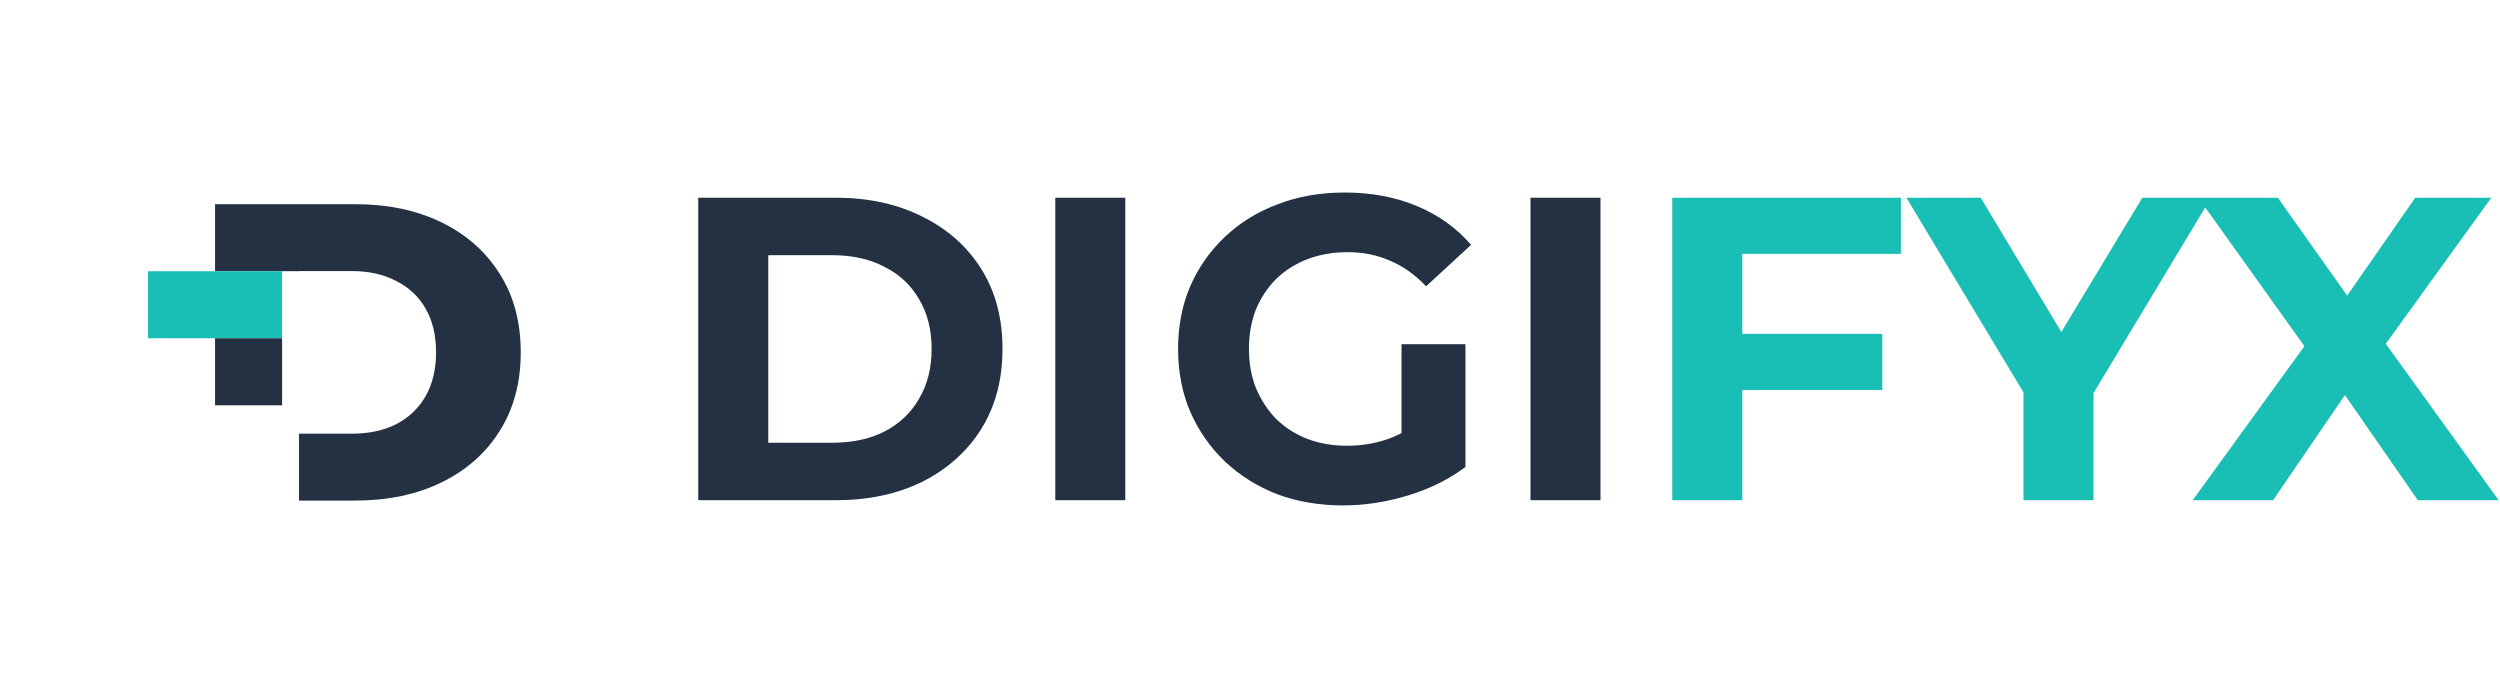 <svg xmlns="http://www.w3.org/2000/svg" width="2314" height="639" viewBox="0 0 2314 639" fill="none"><path d="M646.309 463V183H773.509C803.909 183 830.709 188.867 853.909 200.6C877.109 212.067 895.243 228.2 908.309 249C921.376 269.8 927.909 294.467 927.909 323C927.909 351.267 921.376 375.933 908.309 397C895.243 417.8 877.109 434.067 853.909 445.8C830.709 457.267 803.909 463 773.509 463H646.309ZM711.109 409.8H770.309C788.976 409.8 805.109 406.333 818.709 399.4C832.576 392.2 843.243 382.067 850.709 369C858.443 355.933 862.309 340.6 862.309 323C862.309 305.133 858.443 289.8 850.709 277C843.243 263.933 832.576 253.933 818.709 247C805.109 239.8 788.976 236.2 770.309 236.2H711.109V409.8ZM976.778 463V183H1041.58V463H976.778ZM1243.23 467.8C1221.09 467.8 1200.69 464.333 1182.03 457.4C1163.63 450.2 1147.49 440.067 1133.63 427C1120.03 413.933 1109.36 398.6 1101.63 381C1094.16 363.4 1090.43 344.067 1090.43 323C1090.43 301.933 1094.16 282.6 1101.63 265C1109.36 247.4 1120.16 232.067 1134.03 219C1147.89 205.933 1164.16 195.933 1182.83 189C1201.49 181.8 1222.03 178.2 1244.43 178.2C1269.23 178.2 1291.49 182.333 1311.23 190.6C1331.23 198.867 1348.03 210.867 1361.63 226.6L1320.03 265C1309.89 254.333 1298.83 246.467 1286.83 241.4C1274.83 236.067 1261.76 233.4 1247.63 233.4C1234.03 233.4 1221.63 235.533 1210.43 239.8C1199.23 244.067 1189.49 250.2 1181.23 258.2C1173.23 266.2 1166.96 275.667 1162.43 286.6C1158.16 297.533 1156.03 309.667 1156.03 323C1156.03 336.067 1158.16 348.067 1162.43 359C1166.96 369.933 1173.23 379.533 1181.23 387.8C1189.49 395.8 1199.09 401.933 1210.03 406.2C1221.23 410.467 1233.49 412.6 1246.83 412.6C1259.63 412.6 1272.03 410.6 1284.03 406.6C1296.29 402.333 1308.16 395.267 1319.63 385.4L1356.43 432.2C1341.23 443.667 1323.49 452.467 1303.23 458.6C1283.23 464.733 1263.23 467.8 1243.23 467.8ZM1297.23 423.8V318.6H1356.43V432.2L1297.23 423.8ZM1416.62 463V183H1481.42V463H1416.62Z" fill="#233142"></path><path d="M1607.87 309H1742.27V361H1607.87V309ZM1612.67 463H1547.87V183H1759.47V235H1612.67V463ZM1872.94 463V348.6L1887.74 387.8L1764.54 183H1833.34L1927.74 340.2H1888.14L1982.94 183H2046.54L1923.34 387.8L1937.74 348.6V463H1872.94ZM2029.54 463L2149.94 297V344.2L2034.74 183H2108.34L2187.94 295.4L2157.14 295.8L2235.54 183H2305.94L2191.54 341.4V295L2312.74 463H2237.94L2155.54 344.2H2185.14L2103.94 463H2029.54Z" fill="#19BEB5"></path><g filter="url(#filter0_d_1_40)"><rect x="63" y="63" width="493" height="513" rx="44" fill="white"></rect></g><path fill-rule="evenodd" clip-rule="evenodd" d="M199.05 251.05H276.646V250.92H325.633C341.309 250.92 354.895 253.924 366.39 259.933C378.147 265.681 387.292 274.172 393.823 285.407C400.355 296.641 403.621 310.227 403.621 326.164C403.621 341.84 400.355 355.426 393.823 366.921C387.292 378.156 378.147 386.777 366.39 392.786C354.895 398.534 341.309 401.408 325.633 401.408H276.777V463.328H328.768C359.075 463.328 385.724 457.711 408.715 446.476C431.707 435.242 449.603 419.435 462.405 399.057C475.468 378.417 482 354.119 482 326.164C482 297.947 475.468 273.65 462.405 253.271C449.603 232.892 431.707 217.086 408.715 205.852C385.724 194.617 359.075 189 328.768 189H199.05V251.05Z" fill="#233142"></path><rect x="137" y="251.05" width="124.101" height="62.05" fill="#19BEB5"></rect><rect x="199.05" y="313.101" width="62.05" height="62.05" fill="#233142"></rect><defs><filter id="filter0_d_1_40" x="0" y="0" width="619" height="639" filterUnits="userSpaceOnUse" color-interpolation-filters="sRGB"><feGaussianBlur stdDeviation="23.5"></feGaussianBlur></filter></defs></svg>